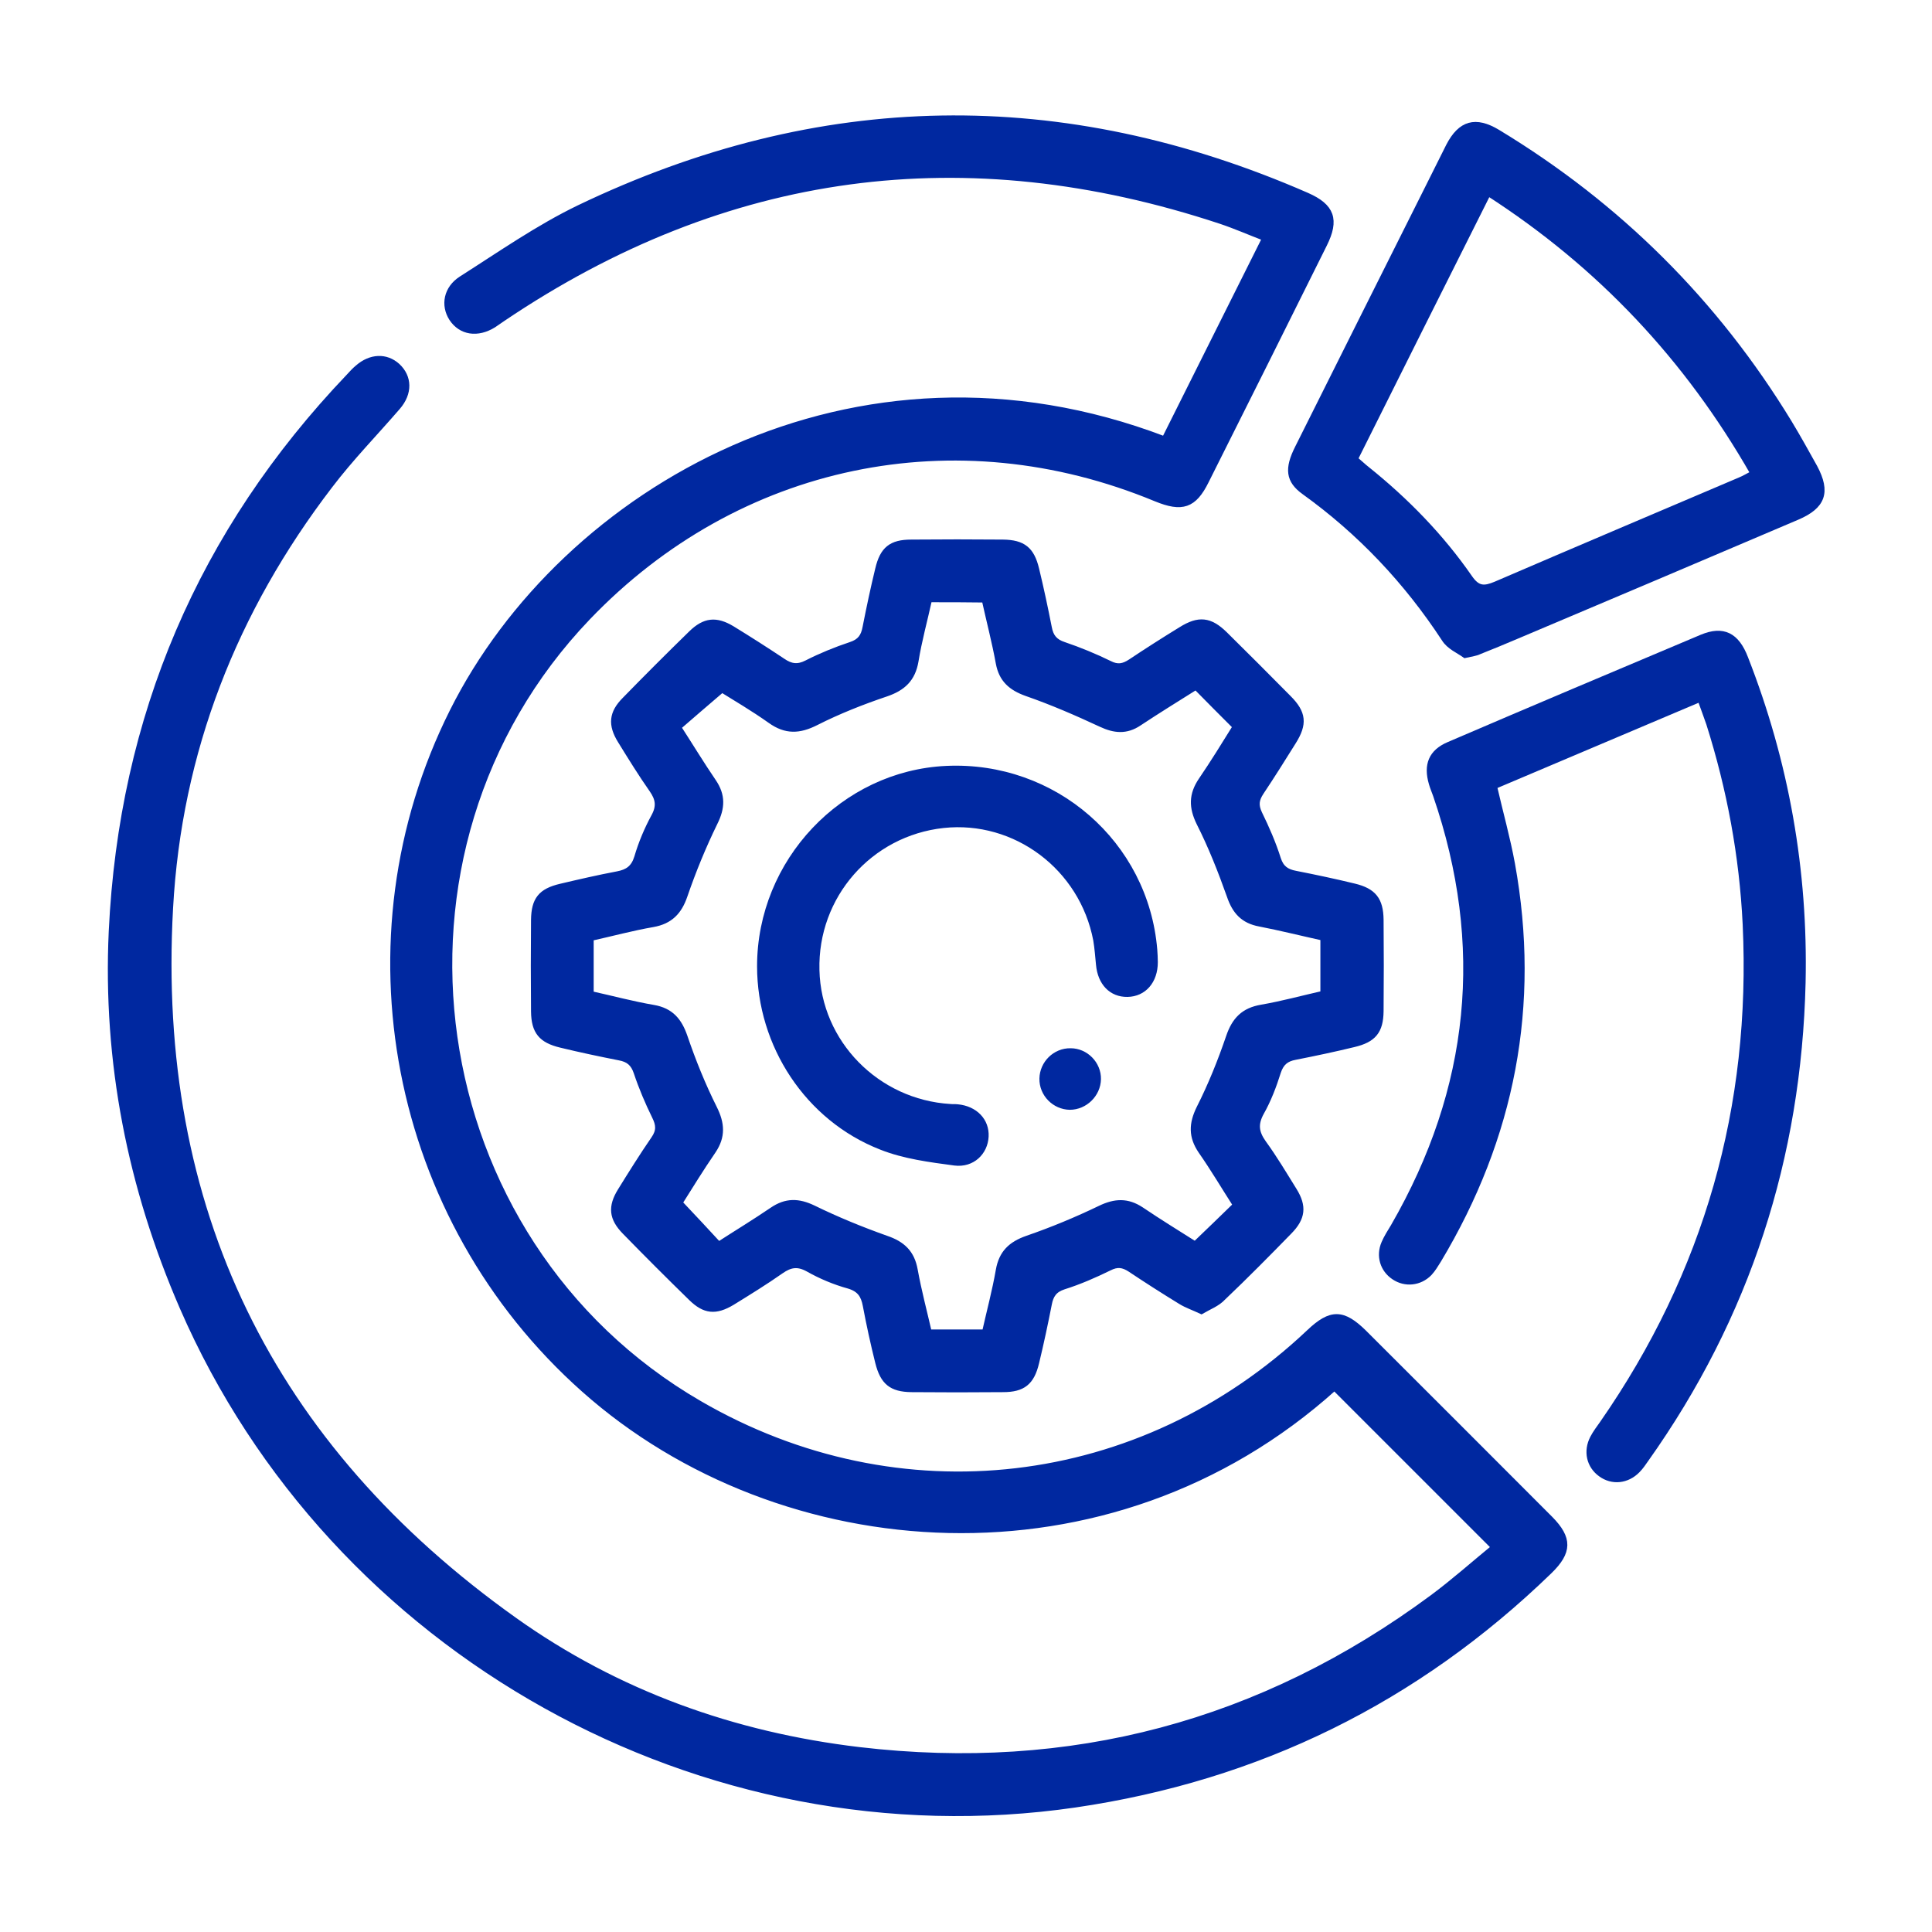 <?xml version="1.0" encoding="utf-8"?>
<!-- Generator: Adobe Illustrator 26.5.0, SVG Export Plug-In . SVG Version: 6.00 Build 0)  -->
<svg version="1.1" id="Layer_1" xmlns="http://www.w3.org/2000/svg" xmlns:xlink="http://www.w3.org/1999/xlink" x="0px" y="0px"
	 viewBox="0 0 700 700" style="enable-background:new 0 0 700 700;" xml:space="preserve">
<style type="text/css">
	.st0{fill:#0028A0;stroke:#0028A0;stroke-width:2;stroke-miterlimit:10;}
</style>
<g id="_x34_JODm1.tif">
	<g>
		<path class="st0" d="M541.3,560.6c-19.9-19.9-38.8-38.8-57.8-57.8c-81.5,73.4-200.7,64.1-272,0.6
			c-69.5-61.8-88.9-163.1-47.6-245.6c40.1-80.1,145.6-141.6,258-98.7c12-23.9,23.9-47.9,36.4-72.8c-5.5-2.1-10.7-4.4-16.1-6.2
			c-92.5-30.6-179.2-19.2-260.1,35.4c-1.1,0.7-2.1,1.5-3.2,2.2c-5.9,3.7-11.9,2.7-15.2-2.3c-3.1-4.8-2-10.9,3.5-14.4
			c14-8.9,27.7-18.5,42.6-25.7c87.1-41.8,175.1-43.2,263.7-4.5c9.1,4,10.8,8.8,6.3,17.8c-14.2,28.6-28.5,57.2-42.8,85.7
			c-4.4,8.9-8.7,10.3-18.2,6.4C346.2,150.6,267.3,167,213,223.7c-81.1,84.7-61.1,225.9,40.4,284.8c72.3,42,160,31.8,220.9-25.8
			c7.9-7.5,12.3-7.4,20,0.2c22.5,22.4,44.9,44.9,67.4,67.4c7,7.1,6.9,12-0.3,19c-48.2,46.7-105.5,74.9-171.9,84.6
			c-134.8,19.6-269.1-55.3-323.4-180.2c-18.9-43.5-27.9-89-25.7-136.3c3.7-77.6,32.3-144.7,86-201c1-1.1,2-2.2,3.2-3.2
			c4.7-4.1,10.3-4.3,14.4-0.6c4.3,4,4.5,9.8,0.1,14.9c-8.2,9.5-17,18.5-24.6,28.5c-34.6,45.2-54.7,96.2-57.8,153.1
			C55.7,437.8,97.9,524,186.4,587c37.2,26.5,79.4,41.6,124.9,47c76.5,9,145.8-9.4,207.7-55.2C526.8,573,534.1,566.5,541.3,560.6z"/>
		<path class="st0" d="M435.3,475.1c-3-1.4-5.4-2.2-7.5-3.5c-6.2-3.8-12.3-7.7-18.3-11.7c-2.6-1.7-4.7-2-7.6-0.5
			c-5.3,2.6-10.8,5-16.5,6.8c-3.4,1.1-4.7,3.1-5.3,6.3c-1.4,7.1-2.9,14.2-4.6,21.2c-1.7,7.2-4.9,9.7-12.1,9.7
			c-11.1,0.1-22.2,0.1-33.2,0c-7.2-0.1-10.3-2.6-12.1-9.8c-1.7-6.8-3.2-13.7-4.5-20.6c-0.7-3.7-2.1-5.9-6.1-7.1
			c-5.1-1.4-10.1-3.5-14.7-6.1c-3.8-2.1-6.5-1.6-9.8,0.7c-5.7,4-11.7,7.7-17.7,11.4c-6,3.6-10,3.2-14.9-1.6
			c-8.1-7.9-16.1-15.9-24-24c-4.8-4.9-5.2-9.1-1.6-14.9c3.9-6.3,7.9-12.7,12.1-18.8c2-2.9,1.8-5.1,0.3-8.1
			c-2.5-5.1-4.8-10.5-6.6-15.9c-1.1-3.3-2.9-4.8-6.2-5.4c-7.1-1.4-14.2-2.9-21.2-4.6c-7.1-1.7-9.7-4.8-9.8-12.1
			c-0.1-11.1-0.1-22.2,0-33.2c0.1-7.3,2.5-10.4,9.7-12.1c6.8-1.6,13.7-3.2,20.6-4.5c3.7-0.7,5.9-2.2,7.1-6.1
			c1.5-5.1,3.6-10.1,6.1-14.7c2.1-3.8,1.6-6.5-0.7-9.8c-4-5.7-7.7-11.7-11.4-17.7c-3.6-5.8-3.2-10.1,1.6-14.9
			c7.9-8.1,15.9-16.1,24-24c4.9-4.8,9.1-5.2,14.9-1.7c6.2,3.8,12.3,7.7,18.3,11.7c2.9,2,5.4,2.4,8.7,0.7c5.1-2.6,10.5-4.8,15.9-6.6
			c3.4-1.1,4.7-3,5.3-6.2c1.4-7.1,2.9-14.2,4.6-21.2c1.7-7.2,4.8-9.7,12.1-9.7c11.1-0.1,22.2-0.1,33.2,0c7.3,0.1,10.4,2.6,12.1,9.7
			c1.7,7,3.2,14.1,4.6,21.2c0.6,3.2,2,5.1,5.4,6.2c5.6,1.9,11.2,4.2,16.5,6.8c2.9,1.5,5,1.1,7.6-0.6c6-4,12.1-7.9,18.3-11.7
			c6.4-4,10.5-3.6,15.9,1.7c7.7,7.6,15.4,15.3,23.1,23.1c5.4,5.4,5.8,9.4,1.7,15.9c-3.8,6.1-7.7,12.3-11.7,18.3
			c-1.7,2.6-2,4.6-0.6,7.6c2.6,5.3,5,10.8,6.8,16.5c1.1,3.4,3.1,4.7,6.3,5.3c7.1,1.4,14.2,2.9,21.2,4.6c7.1,1.7,9.6,4.9,9.7,12.1
			c0.1,11.1,0.1,22.2,0,33.2c-0.1,7.2-2.6,10.3-9.8,12c-7,1.7-14.1,3.2-21.2,4.6c-3.3,0.6-5.1,2.1-6.2,5.4
			c-1.6,5.1-3.5,10.1-6.1,14.7c-2.3,4.2-1.9,7.2,0.8,11c4,5.5,7.5,11.4,11.1,17.2c3.6,5.8,3.1,10-1.7,14.9
			c-7.9,8.1-15.8,16.1-24,23.9C441.1,472.4,438,473.5,435.3,475.1z M336.7,217.2c-1.7,7.7-3.7,14.9-4.9,22.3
			c-1.1,6.5-4.6,9.8-10.8,11.9c-8.6,2.9-17.2,6.3-25.3,10.4c-6.1,3.1-11,3.3-16.6-0.7c-6.2-4.4-12.7-8.2-17.5-11.2
			c-5.9,5-10.8,9.3-15.8,13.6c4.4,6.8,8.4,13.4,12.7,19.7c3.4,5,3.2,9.5,0.5,14.9c-4.2,8.6-7.8,17.4-10.9,26.4
			c-2,5.9-5.3,9.3-11.5,10.4c-7.5,1.3-14.9,3.3-22.5,5c0,6.9,0,13.5,0,20.2c7.7,1.7,15.1,3.7,22.7,5c6.3,1.1,9.3,4.7,11.3,10.5
			c3,8.8,6.5,17.5,10.7,25.9c2.8,5.6,3.1,10.3-0.4,15.5c-4.4,6.4-8.5,13.1-12.1,18.8c5.1,5.4,9.6,10.2,14.1,15.1
			c6.5-4.2,13.1-8.2,19.4-12.5c5-3.4,9.5-3.3,14.9-0.7c8.6,4.2,17.4,7.8,26.4,11c5.9,2,9.3,5.2,10.4,11.4c1.4,7.7,3.4,15.2,5.1,22.6
			c7.1,0,13.5,0,20.2,0c1.7-7.6,3.7-15,5-22.5c1.1-6.2,4.4-9.4,10.4-11.5c9-3.1,17.9-6.8,26.4-10.9c5.4-2.6,9.9-2.8,14.9,0.5
			c6.5,4.4,13.2,8.5,19.5,12.5c5.1-4.9,9.9-9.5,14.7-14.2c-4.3-6.7-8.2-13.3-12.6-19.6c-3.5-5.2-3.4-9.8-0.6-15.5
			c4.2-8.3,7.7-17,10.7-25.8c2.1-6.2,5.4-9.6,11.9-10.7c7.5-1.3,14.8-3.3,22.3-5c0-7,0-13.3,0-20.2c-7.7-1.7-15.3-3.6-23-5.1
			c-6-1.1-9-4.5-10.9-10.1c-3.2-9-6.7-17.9-11-26.4c-2.8-5.7-2.8-10.3,0.7-15.5c4.3-6.3,8.3-12.8,12.4-19.4
			c-4.9-4.9-9.5-9.5-14.3-14.4c-7,4.4-13.8,8.6-20.6,13.1c-4.6,3.1-8.9,2.7-13.8,0.4c-8.8-4.1-17.8-8-27-11.2c-5.6-2-9-5-10.1-10.9
			c-1.4-7.7-3.4-15.3-5.1-23C350.1,217.2,343.7,217.2,336.7,217.2z"/>
		<path class="st0" d="M616,253.3c-25.2,10.7-49.8,21.1-74.6,31.6c2.2,9.6,4.8,18.8,6.5,28.1c9.3,51.2,0,99.1-26.7,143.6
			c-1,1.6-2,3.3-3.3,4.7c-3.5,3.6-8.8,4.1-12.8,1.4c-4.1-2.7-5.6-7.7-3.6-12.3c0.9-2.1,2.2-4.1,3.4-6.1
			c28.7-49.8,34-101.8,15.3-156.2c-0.5-1.4-1.1-2.8-1.5-4.2c-2-6.8-0.1-11.4,6.2-14.1c30.5-13.1,61.1-26,91.7-38.9
			c7.7-3.2,12.6-0.8,15.8,7.6c14.8,37.8,21.7,77,20.8,117.5c-1.5,63.3-20.1,121-56.8,172.7c-1,1.4-1.9,2.8-3.1,4
			c-3.8,3.9-9.2,4.4-13.3,1.4c-4.2-3-5.4-8.3-2.9-13.1c1-1.9,2.3-3.6,3.5-5.3c37.8-54.4,54.9-114.7,51.8-180.8
			c-1.2-24.8-5.7-49-13.2-72.7C618.3,259.5,617.2,256.7,616,253.3z"/>
		<path class="st0" d="M530.8,237.4c-2.2-1.6-5.8-3.1-7.5-5.9c-13.7-20.9-30.5-38.7-50.8-53.3c-5.7-4.1-6.1-8.4-2.4-15.8
			c15.8-31.6,31.6-63.2,47.4-94.7c2.5-4.9,4.9-9.9,7.4-14.8c4.3-8.3,9.7-9.8,17.7-5c43.8,26.5,79.1,61.6,105.7,105.3
			c3.2,5.3,6.2,10.7,9.2,16.1c4.8,9,3,14.1-6.4,18.1c-33.8,14.4-67.7,28.8-101.6,43.1c-4.5,1.9-9,3.8-13.6,5.6
			C534.7,236.7,533.4,236.8,530.8,237.4z M491,166.3c1.8,1.5,3,2.7,4.3,3.7c14.2,11.4,26.8,24.3,37.2,39.3c2.9,4.2,5.3,4.1,9.4,2.4
			c29.5-12.7,59-25.2,88.6-37.8c1.5-0.6,2.9-1.5,4.7-2.4c-23.9-41.8-55.5-75.4-96-101.5C523,102.3,507.1,134,491,166.3z"/>
		<path class="st0" d="M275.3,350.1c0-37.9,30.2-69.9,67.6-71.6c39-1.8,72.2,27.1,75.4,65.6c0.1,1.5,0.2,3,0.2,4.5
			c0,6.9-4.1,11.5-10,11.6c-5.8,0.1-9.8-4.1-10.4-10.7c-0.3-3-0.5-5.9-1-8.9c-5-26.3-29.2-44.4-55.3-41.6
			c-26.7,2.9-46.6,25.6-45.9,52.5c0.6,26.3,21.8,47.9,48.4,49.5c0.9,0.1,1.7,0,2.6,0.1c6.4,0.6,10.6,5,10.3,10.7
			c-0.3,5.7-4.9,10.3-11.3,9.5c-9-1.2-18.3-2.4-26.6-5.7C292.6,405.2,275.3,378.6,275.3,350.1z"/>
		<path class="st0" d="M397.9,391c-0.1,5.5-4.8,10.1-10.3,10.1c-5.5-0.1-10.1-4.7-10-10.3c0.1-5.5,4.7-10.1,10.3-10
			C393.4,380.8,398,385.5,397.9,391z"/>
	</g>
</g>
</svg>
